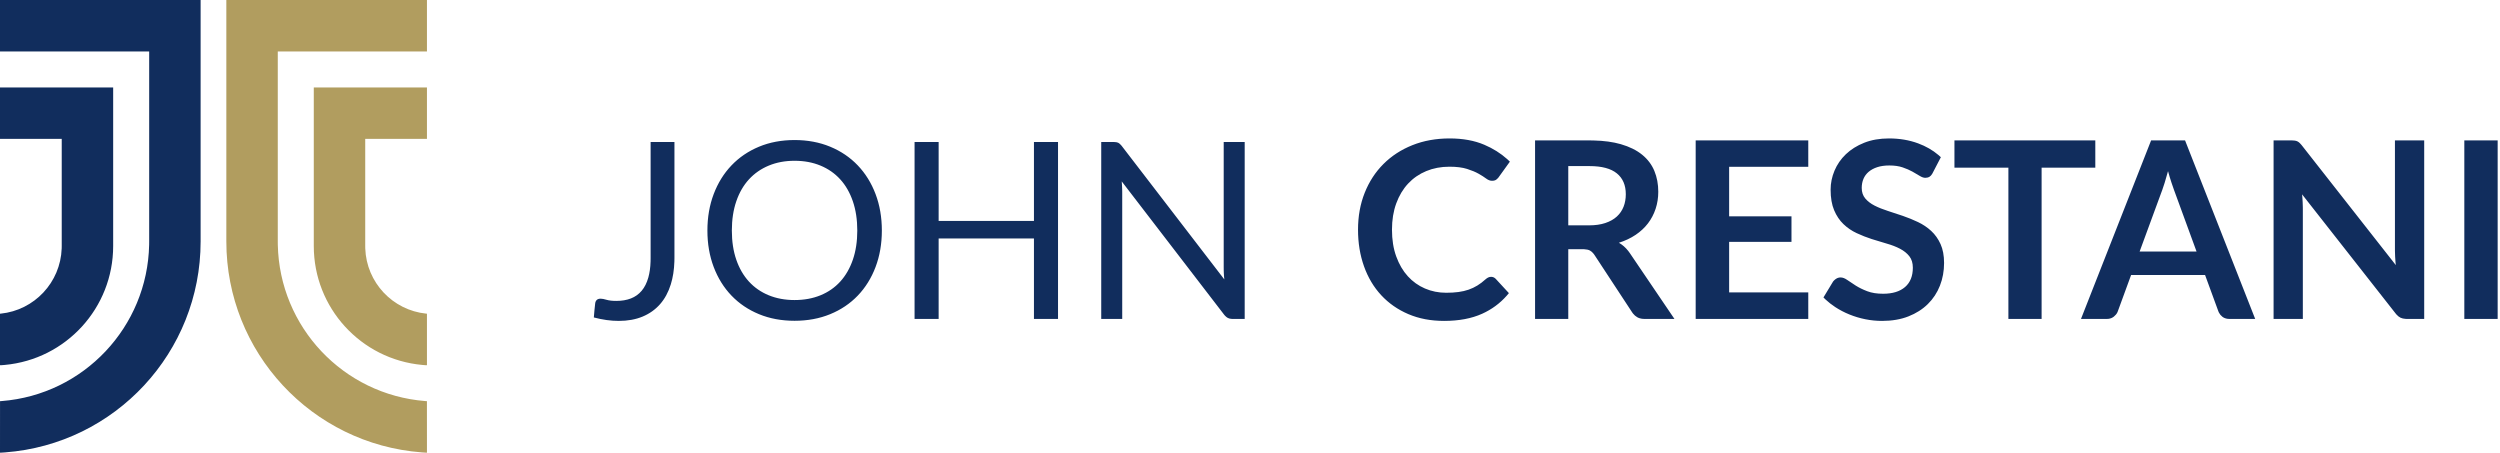<?xml version="1.0" encoding="UTF-8"?> <svg xmlns="http://www.w3.org/2000/svg" xmlns:xlink="http://www.w3.org/1999/xlink" width="243px" height="44px" viewBox="0 0 243 44" version="1.1"><!-- Generator: Sketch 64 (93537) - https://sketch.com --><title>Group 23</title><desc>Created with Sketch.</desc><g id="Pages" stroke="none" stroke-width="1" fill="none" fill-rule="evenodd"><g id="404" transform="translate(-964, -2547)" fill-rule="nonzero"><g id="Group-23" transform="translate(964, 2547)"><path d="M65.556,13.804 L65.556,25.06 L65.55,25.415 C65.525,26.233 65.409,26.975 65.202,27.64 C64.966,28.4 64.618,29.042 64.158,29.566 C63.698,30.09 63.132,30.492 62.46,30.772 C61.788,31.052 61.016,31.192 60.144,31.192 C59.368,31.192 58.56,31.08 57.72,30.856 C57.736,30.624 57.756,30.394 57.78,30.166 C57.804,29.938 57.828,29.712 57.852,29.488 C57.868,29.352 57.918,29.242 58.002,29.158 C58.086,29.074 58.212,29.032 58.38,29.032 C58.524,29.032 58.716,29.068 58.956,29.14 C59.196,29.212 59.516,29.248 59.916,29.248 C60.444,29.248 60.914,29.168 61.326,29.008 C61.738,28.848 62.086,28.6 62.37,28.264 C62.654,27.928 62.87,27.498 63.018,26.974 C63.145,26.525 63.217,26.004 63.235,25.411 L63.24,25.108 L63.24,13.804 L65.556,13.804 Z M140.904,13.456 C142.192,13.456 143.318,13.662 144.282,14.074 C145.125,14.434 145.863,14.898 146.496,15.463 L146.76,15.712 L145.68,17.212 L145.61,17.304 C145.559,17.363 145.501,17.416 145.434,17.464 C145.334,17.536 145.196,17.572 145.02,17.572 C144.836,17.572 144.648,17.5 144.456,17.356 C144.264,17.212 144.02,17.056 143.724,16.888 C143.428,16.72 143.054,16.564 142.602,16.42 C142.15,16.276 141.576,16.204 140.88,16.204 C140.064,16.204 139.314,16.346 138.63,16.63 C137.946,16.914 137.358,17.32 136.866,17.848 C136.374,18.376 135.99,19.018 135.714,19.774 C135.438,20.53 135.3,21.38 135.3,22.324 C135.3,23.3 135.438,24.168 135.714,24.928 C135.99,25.688 136.364,26.328 136.836,26.848 C137.308,27.368 137.864,27.766 138.504,28.042 C139.144,28.318 139.832,28.456 140.568,28.456 C141.008,28.456 141.406,28.432 141.762,28.384 C142.118,28.336 142.446,28.26 142.746,28.156 C143.046,28.052 143.33,27.918 143.598,27.754 C143.866,27.59 144.132,27.388 144.396,27.148 C144.476,27.076 144.56,27.018 144.648,26.974 C144.736,26.93 144.832,26.908 144.936,26.908 C145.077,26.908 145.202,26.952 145.312,27.039 L145.392,27.112 L146.664,28.492 L146.448,28.747 C145.785,29.496 144.991,30.078 144.066,30.496 C143.038,30.96 141.804,31.192 140.364,31.192 C139.076,31.192 137.918,30.972 136.89,30.532 C135.862,30.092 134.984,29.48 134.256,28.696 C133.528,27.912 132.97,26.976 132.582,25.888 C132.194,24.8 132,23.612 132,22.324 C132,21.02 132.216,19.826 132.648,18.742 C133.08,17.658 133.688,16.724 134.472,15.94 C135.256,15.156 136.194,14.546 137.286,14.11 C138.378,13.674 139.584,13.456 140.904,13.456 Z M183.612,13.456 C184.636,13.456 185.58,13.616 186.444,13.936 C187.2,14.216 187.858,14.594 188.418,15.07 L188.652,15.28 L187.86,16.804 L187.806,16.903 C187.731,17.028 187.647,17.118 187.554,17.176 C187.438,17.248 187.3,17.284 187.14,17.284 C186.98,17.284 186.8,17.222 186.6,17.098 C186.4,16.974 186.164,16.836 185.892,16.684 C185.62,16.532 185.302,16.394 184.938,16.27 C184.574,16.146 184.144,16.084 183.648,16.084 C183.2,16.084 182.81,16.138 182.478,16.246 C182.146,16.354 181.866,16.504 181.638,16.696 C181.41,16.888 181.24,17.118 181.128,17.386 C181.016,17.654 180.96,17.948 180.96,18.268 C180.96,18.676 181.074,19.016 181.302,19.288 C181.53,19.56 181.832,19.792 182.208,19.984 C182.584,20.176 183.012,20.348 183.492,20.5 C183.972,20.652 184.462,20.814 184.962,20.986 C185.462,21.158 185.952,21.358 186.432,21.586 C186.912,21.814 187.34,22.102 187.716,22.45 C188.092,22.798 188.394,23.224 188.622,23.728 C188.85,24.232 188.964,24.844 188.964,25.564 C188.964,26.348 188.83,27.082 188.562,27.766 C188.294,28.45 187.902,29.046 187.386,29.554 C186.87,30.062 186.24,30.462 185.496,30.754 C184.752,31.046 183.9,31.192 182.94,31.192 C182.388,31.192 181.844,31.138 181.308,31.03 C180.772,30.922 180.258,30.768 179.766,30.568 C179.274,30.368 178.814,30.128 178.386,29.848 C178.044,29.624 177.731,29.38 177.447,29.115 L177.24,28.912 L178.176,27.364 L178.27,27.258 C178.337,27.191 178.411,27.133 178.494,27.082 C178.618,27.006 178.756,26.968 178.908,26.968 C179.108,26.968 179.324,27.05 179.556,27.214 C179.788,27.378 180.062,27.56 180.378,27.76 C180.694,27.96 181.066,28.142 181.494,28.306 C181.922,28.47 182.436,28.552 183.036,28.552 C183.956,28.552 184.668,28.334 185.172,27.898 C185.676,27.462 185.928,26.836 185.928,26.02 C185.928,25.564 185.814,25.192 185.586,24.904 C185.358,24.616 185.056,24.374 184.68,24.178 C184.304,23.982 183.876,23.816 183.396,23.68 C182.916,23.544 182.428,23.396 181.932,23.236 C181.436,23.076 180.948,22.884 180.468,22.66 C179.988,22.436 179.56,22.144 179.184,21.784 C178.808,21.424 178.506,20.974 178.278,20.434 C178.05,19.894 177.936,19.228 177.936,18.436 C177.936,17.804 178.062,17.188 178.314,16.588 C178.566,15.988 178.934,15.456 179.418,14.992 C179.902,14.528 180.496,14.156 181.2,13.876 C181.904,13.596 182.708,13.456 183.612,13.456 Z M77.232,13.612 C78.496,13.612 79.65,13.828 80.694,14.26 C81.738,14.692 82.632,15.298 83.376,16.078 C84.12,16.858 84.696,17.786 85.104,18.862 C85.512,19.938 85.716,21.12 85.716,22.408 C85.716,23.696 85.512,24.878 85.104,25.954 C84.696,27.03 84.12,27.956 83.376,28.732 C82.632,29.508 81.738,30.11 80.694,30.538 C79.65,30.966 78.496,31.18 77.232,31.18 C75.968,31.18 74.816,30.966 73.776,30.538 C72.736,30.11 71.844,29.508 71.1,28.732 C70.356,27.956 69.78,27.03 69.372,25.954 C68.964,24.878 68.76,23.696 68.76,22.408 C68.76,21.12 68.964,19.938 69.372,18.862 C69.78,17.786 70.356,16.858 71.1,16.078 C71.844,15.298 72.736,14.692 73.776,14.26 C74.816,13.828 75.968,13.612 77.232,13.612 Z M91.236,13.804 L91.236,21.472 L100.5,21.472 L100.5,13.804 L102.84,13.804 L102.84,31 L100.5,31 L100.5,23.176 L91.236,23.176 L91.236,31 L88.896,31 L88.896,13.804 L91.236,13.804 Z M108.24,13.804 L108.358,13.807 C108.507,13.815 108.622,13.84 108.702,13.882 C108.782,13.924 108.871,14 108.969,14.11 L109.044,14.2 L119.004,27.16 L118.974,26.852 L118.956,26.554 L118.947,26.265 L118.947,26.265 L118.944,25.984 L118.944,13.804 L120.984,13.804 L120.984,31 L119.808,31 L119.676,30.994 C119.549,30.982 119.439,30.952 119.346,30.904 C119.253,30.856 119.161,30.783 119.07,30.686 L118.98,30.58 L109.032,17.632 L109.053,17.929 L109.068,18.22 C109.073,18.348 109.077,18.469 109.079,18.583 L109.08,18.748 L109.08,31 L107.04,31 L107.04,13.804 L108.24,13.804 Z M154.5,13.648 L154.888,13.653 C155.907,13.677 156.792,13.797 157.542,14.014 C158.386,14.258 159.078,14.6 159.618,15.04 C160.158,15.48 160.554,16.006 160.806,16.618 C161.058,17.23 161.184,17.904 161.184,18.64 C161.184,19.224 161.098,19.776 160.926,20.296 C160.754,20.816 160.506,21.288 160.182,21.712 C159.858,22.136 159.458,22.508 158.982,22.828 C158.506,23.148 157.964,23.404 157.356,23.596 C157.696,23.789 157.997,24.052 158.259,24.384 L158.412,24.592 L162.756,31 L159.852,31 L159.689,30.993 C159.478,30.975 159.295,30.922 159.138,30.832 C158.981,30.742 158.844,30.622 158.725,30.471 L158.64,30.352 L154.992,24.796 L154.909,24.678 C154.795,24.531 154.673,24.422 154.542,24.352 C154.405,24.279 154.214,24.236 153.97,24.224 L153.816,24.22 L152.436,24.22 L152.436,31 L149.208,31 L149.208,13.648 L154.5,13.648 Z M175.764,13.648 L175.764,16.216 L168.072,16.216 L168.072,21.028 L174.132,21.028 L174.132,23.512 L168.072,23.512 L168.072,28.42 L175.764,28.42 L175.764,31 L164.82,31 L164.82,13.648 L175.764,13.648 Z M203.664,13.648 L203.664,16.3 L198.444,16.3 L198.444,31 L195.216,31 L195.216,16.3 L189.972,16.3 L189.972,13.648 L203.664,13.648 Z M212.388,13.648 L219.204,31 L216.708,31 L216.546,30.992 C216.338,30.969 216.162,30.902 216.018,30.79 C215.874,30.678 215.762,30.544 215.682,30.389 L215.628,30.268 L214.332,26.728 L207.144,26.728 L205.848,30.268 L205.802,30.376 C205.731,30.519 205.62,30.65 205.47,30.772 C205.32,30.894 205.142,30.967 204.938,30.991 L204.78,31 L202.272,31 L209.088,13.648 L212.388,13.648 Z M222.684,13.648 L222.82,13.65 C222.905,13.653 222.98,13.658 223.044,13.666 C223.14,13.678 223.226,13.702 223.302,13.738 C223.378,13.774 223.452,13.826 223.524,13.894 C223.572,13.939 223.624,13.994 223.679,14.059 L223.764,14.164 L232.872,25.768 L232.843,25.49 C232.826,25.306 232.814,25.125 232.806,24.946 C232.798,24.767 232.793,24.597 232.79,24.434 L232.788,24.196 L232.788,13.648 L235.632,13.648 L235.632,31 L233.964,31 L233.816,30.995 C233.625,30.982 233.462,30.944 233.328,30.88 C233.194,30.816 233.062,30.711 232.932,30.565 L232.836,30.448 L223.764,18.892 L223.796,19.274 L223.818,19.654 C223.826,19.822 223.831,19.98 223.834,20.129 L223.836,20.344 L223.836,31 L220.992,31 L220.992,13.648 L222.684,13.648 Z M242.772,13.648 L242.772,31 L239.532,31 L239.532,13.648 L242.772,13.648 Z M77.232,15.628 C76.312,15.628 75.476,15.784 74.724,16.096 C73.972,16.408 73.33,16.854 72.798,17.434 C72.266,18.014 71.856,18.724 71.568,19.564 C71.28,20.404 71.136,21.352 71.136,22.408 C71.136,23.464 71.28,24.41 71.568,25.246 C71.856,26.082 72.266,26.79 72.798,27.37 C73.33,27.95 73.972,28.394 74.724,28.702 C75.476,29.01 76.312,29.164 77.232,29.164 C78.16,29.164 79,29.01 79.752,28.702 C80.504,28.394 81.144,27.95 81.672,27.37 C82.2,26.79 82.608,26.082 82.896,25.246 C83.184,24.41 83.328,23.464 83.328,22.408 C83.328,21.352 83.184,20.404 82.896,19.564 C82.608,18.724 82.2,18.014 81.672,17.434 C81.144,16.854 80.504,16.408 79.752,16.096 C79,15.784 78.16,15.628 77.232,15.628 Z M210.732,16.636 C210.62,17.044 210.51,17.424 210.402,17.776 C210.321,18.04 210.241,18.279 210.162,18.494 L210.084,18.7 L207.972,24.448 L213.504,24.448 L211.392,18.676 L211.318,18.475 C211.242,18.266 211.161,18.031 211.074,17.77 C210.958,17.422 210.844,17.044 210.732,16.636 Z M154.5,16.144 L152.436,16.144 L152.436,21.904 L154.452,21.904 C155.06,21.904 155.59,21.828 156.042,21.676 C156.494,21.524 156.866,21.314 157.158,21.046 C157.45,20.778 157.668,20.46 157.812,20.092 C157.956,19.724 158.028,19.32 158.028,18.88 C158.028,18 157.738,17.324 157.158,16.852 C156.578,16.38 155.692,16.144 154.5,16.144 Z" id="Combined-Shape" fill="#112D5D"></path><path d="M19.5,0 L19.5,23.471 C19.5,34.24 11.196,43.163 0.497,43.972 L0.147,43.996 L2.27373675e-13,44 L0.003,38.994 L0.177,38.982 C8.138,38.35 14.333,31.78 14.497,23.795 L14.5,23.471 L14.5,5 L2.27373675e-13,5 L2.27373675e-13,0 L19.5,0 Z M11,8.5 L11,23.917 C11,29.927 6.416,34.924 0.464,35.471 L0.166,35.495 L2.27373675e-13,35.5 L2.27373675e-13,30.492 L0.07,30.486 C3.347,30.152 5.88,27.445 5.996,24.153 L6,23.917 L6,13.5 L2.27373675e-13,13.5 L2.27373675e-13,8.5 L11,8.5 Z" id="Combined-Shape" fill="#112D5D"></path><path d="M41.5,0 L41.5,23.471 C41.5,34.24 33.196,43.163 22.497,43.972 L22.147,43.996 L22,44 L22.003,38.994 L22.177,38.982 C30.138,38.35 36.333,31.78 36.497,23.795 L36.5,23.471 L36.5,5 L22,5 L22,0 L41.5,0 Z M33,8.5 L33,23.917 C33,29.927 28.416,34.924 22.464,35.471 L22.166,35.495 L22,35.5 L22,30.492 L22.07,30.486 C25.347,30.152 27.88,27.445 27.996,24.153 L28,23.917 L28,13.5 L22,13.5 L22,8.5 L33,8.5 Z" id="Combined-Shape" fill="#B19D5F" transform="translate(31.75, 22) scale(-1, 1) translate(-31.75, -22) "></path></g></g></g></svg> 